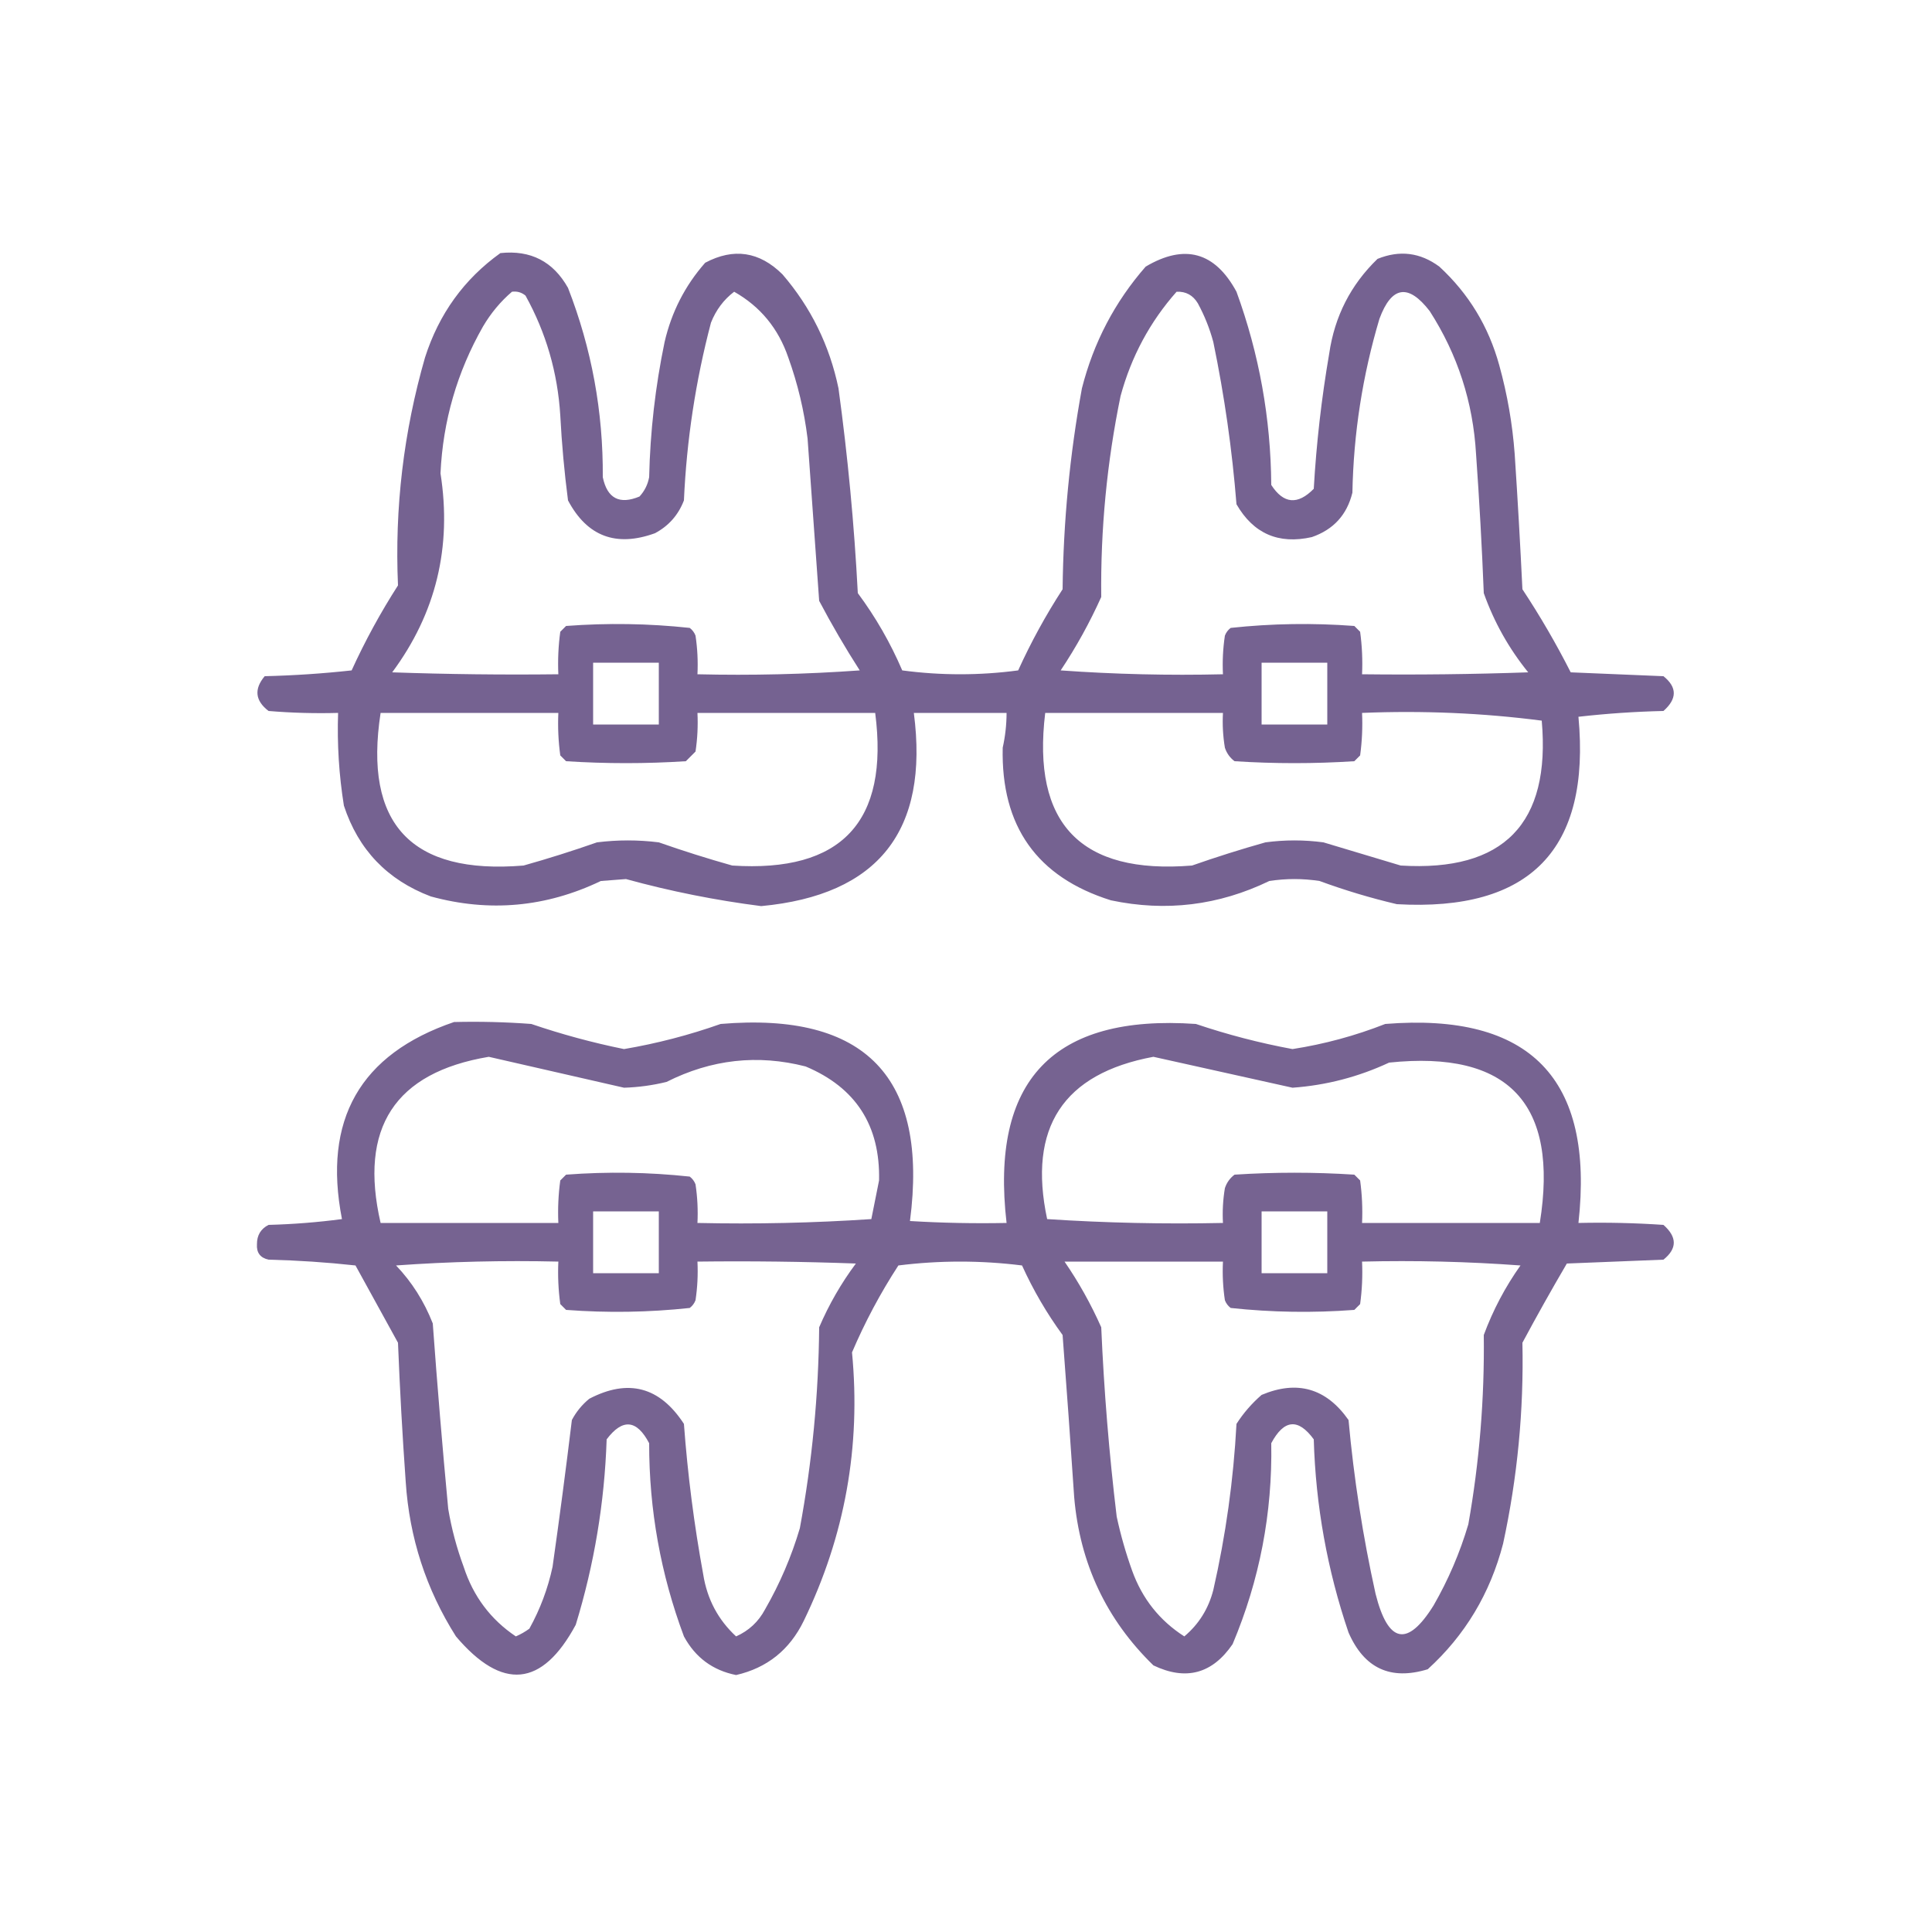 <svg xmlns="http://www.w3.org/2000/svg" xmlns:xlink="http://www.w3.org/1999/xlink" width="500px" height="500px" style="shape-rendering:geometricPrecision; text-rendering:geometricPrecision; image-rendering:optimizeQuality; fill-rule:evenodd; clip-rule:evenodd"><g><path style="opacity:0.916" fill="#695487" d="M 129.5,65.5 C 137.326,64.663 143.16,67.663 147,74.5C 153.12,90.219 156.12,106.552 156,123.5C 157.148,128.991 160.314,130.657 165.5,128.5C 166.806,127.088 167.64,125.421 168,123.5C 168.265,111.71 169.599,100.043 172,88.5C 173.794,80.743 177.294,73.91 182.5,68C 189.873,64.089 196.54,65.089 202.5,71C 209.85,79.535 214.684,89.368 217,100.5C 219.41,118.124 221.077,135.79 222,153.5C 226.592,159.677 230.425,166.344 233.5,173.5C 243.5,174.833 253.5,174.833 263.5,173.5C 266.811,166.211 270.644,159.211 275,152.5C 275.191,135.014 276.858,117.681 280,100.5C 283.018,88.627 288.518,78.127 296.5,69C 306.589,63.03 314.423,65.197 320,75.5C 325.875,91.614 328.875,108.281 329,125.5C 332.171,130.414 335.837,130.747 340,126.5C 340.674,114.753 342.007,103.086 344,91.5C 345.398,81.87 349.565,73.703 356.5,67C 362.226,64.675 367.56,65.342 372.5,69C 380.079,75.983 385.245,84.483 388,94.5C 390.089,102.034 391.422,109.7 392,117.5C 392.772,129.161 393.438,140.827 394,152.5C 398.566,159.408 402.732,166.574 406.5,174C 414.5,174.333 422.5,174.667 430.5,175C 434.064,177.855 434.064,180.855 430.5,184C 423.144,184.169 415.811,184.669 408.5,185.5C 411.704,219.798 396.037,235.965 361.5,234C 354.718,232.406 348.052,230.406 341.5,228C 337.167,227.333 332.833,227.333 328.5,228C 315.39,234.339 301.723,236.006 287.5,233C 268.37,227.003 259.037,213.836 259.5,193.5C 260.162,190.532 260.495,187.532 260.5,184.5C 252.5,184.5 244.5,184.5 236.5,184.5C 240.486,214.991 227.32,231.658 197,234.5C 185.138,232.987 173.471,230.653 162,227.5C 159.833,227.667 157.667,227.833 155.5,228C 141.306,234.803 126.639,236.136 111.5,232C 100.241,227.741 92.741,219.908 89,208.5C 87.725,200.553 87.225,192.553 87.5,184.5C 81.491,184.666 75.491,184.499 69.5,184C 66.034,181.339 65.701,178.339 68.5,175C 76.079,174.816 83.579,174.316 91,173.5C 94.477,165.878 98.477,158.545 103,151.5C 102.119,131.423 104.453,111.756 110,92.5C 113.61,81.23 120.11,72.23 129.5,65.5 Z M 132.5,75.5 C 133.822,75.33 134.989,75.663 136,76.5C 141.318,86.098 144.318,96.431 145,107.5C 145.383,114.86 146.05,122.193 147,129.5C 151.931,138.814 159.431,141.647 169.5,138C 173.058,136.108 175.558,133.275 177,129.5C 177.699,113.905 180.032,98.571 184,83.5C 185.308,80.208 187.308,77.541 190,75.5C 196.768,79.331 201.434,84.998 204,92.5C 206.454,99.314 208.12,106.314 209,113.5C 210,127.5 211,141.5 212,155.5C 215.234,161.632 218.734,167.632 222.5,173.5C 208.516,174.499 194.516,174.833 180.5,174.5C 180.665,171.15 180.498,167.817 180,164.5C 179.692,163.692 179.192,163.025 178.5,162.5C 167.88,161.357 157.214,161.19 146.5,162C 146,162.5 145.5,163 145,163.5C 144.501,167.152 144.335,170.818 144.5,174.5C 130.163,174.667 115.829,174.5 101.5,174C 112.823,158.737 116.989,141.57 114,122.5C 114.63,108.943 118.297,96.277 125,84.5C 127.053,81.019 129.553,78.019 132.5,75.5 Z M 304.5,75.5 C 306.903,75.393 308.736,76.393 310,78.5C 311.725,81.674 313.058,85.007 314,88.5C 316.877,102.395 318.877,116.395 320,130.5C 324.386,138.108 330.886,140.942 339.5,139C 345.098,137.069 348.598,133.236 350,127.5C 350.296,112.165 352.629,97.165 357,82.5C 360.142,74.007 364.475,73.341 370,80.5C 377.23,91.744 381.23,104.078 382,117.5C 382.857,129.489 383.523,141.489 384,153.5C 386.665,160.997 390.498,167.831 395.5,174C 381.171,174.5 366.837,174.667 352.5,174.5C 352.665,170.818 352.499,167.152 352,163.5C 351.5,163 351,162.5 350.5,162C 339.786,161.19 329.12,161.357 318.5,162.5C 317.808,163.025 317.308,163.692 317,164.5C 316.502,167.817 316.335,171.15 316.5,174.5C 302.484,174.833 288.484,174.499 274.5,173.5C 278.522,167.457 282.022,161.123 285,154.5C 284.805,136.974 286.472,119.641 290,102.5C 292.767,92.294 297.6,83.294 304.5,75.5 Z M 153.5,171.5 C 159.167,171.5 164.833,171.5 170.5,171.5C 170.5,176.833 170.5,182.167 170.5,187.5C 164.833,187.5 159.167,187.5 153.5,187.5C 153.5,182.167 153.5,176.833 153.5,171.5 Z M 326.5,171.5 C 332.167,171.5 337.833,171.5 343.5,171.5C 343.5,176.833 343.5,182.167 343.5,187.5C 337.833,187.5 332.167,187.5 326.5,187.5C 326.5,182.167 326.5,176.833 326.5,171.5 Z M 98.5,184.5 C 113.833,184.5 129.167,184.5 144.5,184.5C 144.335,188.182 144.501,191.848 145,195.5C 145.5,196 146,196.5 146.5,197C 156.833,197.667 167.167,197.667 177.5,197C 178.333,196.167 179.167,195.333 180,194.5C 180.498,191.183 180.665,187.85 180.5,184.5C 195.833,184.5 211.167,184.5 226.5,184.5C 230.144,212.689 217.81,225.855 189.5,224C 183.095,222.198 176.761,220.198 170.5,218C 165.167,217.333 159.833,217.333 154.5,218C 148.239,220.198 141.905,222.198 135.5,224C 106.41,226.412 94.076,213.245 98.5,184.5 Z M 270.5,184.5 C 285.833,184.5 301.167,184.5 316.5,184.5C 316.335,187.518 316.502,190.518 317,193.5C 317.465,194.931 318.299,196.097 319.5,197C 329.833,197.667 340.167,197.667 350.5,197C 351,196.5 351.5,196 352,195.5C 352.499,191.848 352.665,188.182 352.5,184.5C 368.242,183.858 383.742,184.525 399,186.5C 401.356,213.144 389.189,225.644 362.5,224C 355.843,222.007 349.176,220.007 342.5,218C 337.5,217.333 332.5,217.333 327.5,218C 321.095,219.802 314.761,221.802 308.5,224C 279.683,226.35 267.017,213.183 270.5,184.5 Z"></path></g><g><path style="opacity:0.914" fill="#695487" d="M 117.5,264.5 C 124.175,264.334 130.842,264.5 137.5,265C 145.393,267.689 153.393,269.855 161.5,271.5C 170.015,270.051 178.348,267.884 186.5,265C 224.004,261.836 240.338,278.836 235.5,316C 243.827,316.5 252.16,316.666 260.5,316.5C 256.223,279.612 272.557,262.445 309.5,265C 317.691,267.766 326.025,269.932 334.5,271.5C 342.731,270.22 350.731,268.053 358.5,265C 396,261.999 412.666,279.166 408.5,316.5C 415.841,316.334 423.174,316.5 430.5,317C 434.064,320.145 434.064,323.145 430.5,326C 422.167,326.333 413.833,326.667 405.5,327C 401.54,333.752 397.707,340.586 394,347.5C 394.376,365.042 392.709,382.375 389,399.5C 385.654,412.381 379.154,423.215 369.5,432C 359.89,434.946 353.057,431.78 349,422.5C 343.496,406.314 340.496,389.648 340,372.5C 335.969,366.985 332.302,367.318 329,373.5C 329.32,391.588 325.987,408.922 319,425.5C 313.739,433.19 306.906,435.024 298.5,431C 286.312,419.139 279.478,404.639 278,387.5C 277.066,373.494 276.066,359.494 275,345.5C 270.902,339.889 267.402,333.889 264.5,327.5C 253.833,326.167 243.167,326.167 232.5,327.5C 227.846,334.653 223.846,342.153 220.5,350C 222.831,374.351 218.665,397.518 208,419.5C 204.349,426.993 198.515,431.66 190.5,433.5C 184.45,432.287 179.95,428.954 177,423.5C 170.984,407.405 167.984,390.739 168,373.5C 164.787,367.38 161.12,367.047 157,372.5C 156.454,388.872 153.788,404.872 149,420.5C 140.318,436.627 129.985,437.627 118,423.5C 110.282,411.304 105.949,397.971 105,383.5C 104.143,371.511 103.477,359.511 103,347.5C 99.333,340.833 95.667,334.167 92,327.5C 84.579,326.684 77.079,326.184 69.5,326C 67.354,325.521 66.354,324.188 66.5,322C 66.484,319.695 67.484,318.028 69.5,317C 75.859,316.831 82.193,316.331 88.5,315.5C 83.496,289.815 93.162,272.815 117.5,264.5 Z M 126.5,273.5 C 138.176,276.171 149.842,278.837 161.5,281.5C 165.22,281.384 168.887,280.884 172.5,280C 184.095,274.15 196.095,272.817 208.5,276C 221.487,281.458 227.82,291.292 227.5,305.5C 226.833,308.833 226.167,312.167 225.5,315.5C 210.515,316.499 195.515,316.833 180.5,316.5C 180.665,313.15 180.498,309.817 180,306.5C 179.692,305.692 179.192,305.025 178.5,304.5C 167.88,303.357 157.214,303.19 146.5,304C 146,304.5 145.5,305 145,305.5C 144.501,309.152 144.335,312.818 144.5,316.5C 129.167,316.5 113.833,316.5 98.5,316.5C 92.836,291.907 102.169,277.573 126.5,273.5 Z M 298.5,273.5 C 310.502,276.168 322.502,278.835 334.5,281.5C 343.224,280.871 351.557,278.704 359.5,275C 390.45,271.787 403.45,285.62 398.5,316.5C 383.167,316.5 367.833,316.5 352.5,316.5C 352.665,312.818 352.499,309.152 352,305.5C 351.5,305 351,304.5 350.5,304C 340.167,303.333 329.833,303.333 319.5,304C 318.299,304.903 317.465,306.069 317,307.5C 316.502,310.482 316.335,313.482 316.5,316.5C 301.255,316.824 286.089,316.491 271,315.5C 265.97,291.841 275.136,277.841 298.5,273.5 Z M 153.5,313.5 C 159.167,313.5 164.833,313.5 170.5,313.5C 170.5,318.833 170.5,324.167 170.5,329.5C 164.833,329.5 159.167,329.5 153.5,329.5C 153.5,324.167 153.5,318.833 153.5,313.5 Z M 326.5,313.5 C 332.167,313.5 337.833,313.5 343.5,313.5C 343.5,318.833 343.5,324.167 343.5,329.5C 337.833,329.5 332.167,329.5 326.5,329.5C 326.5,324.167 326.5,318.833 326.5,313.5 Z M 102.5,327.5 C 116.323,326.504 130.323,326.171 144.5,326.5C 144.335,330.182 144.501,333.848 145,337.5C 145.5,338 146,338.5 146.5,339C 157.214,339.81 167.88,339.643 178.5,338.5C 179.192,337.975 179.692,337.308 180,336.5C 180.498,333.183 180.665,329.85 180.5,326.5C 194.171,326.333 207.837,326.5 221.5,327C 217.702,332.092 214.535,337.592 212,343.5C 211.846,360.996 210.179,378.33 207,395.5C 204.826,402.848 201.826,409.848 198,416.5C 196.305,419.695 193.805,422.028 190.5,423.5C 185.852,419.208 183.019,413.874 182,407.5C 179.631,394.575 177.964,381.575 177,368.5C 170.754,358.897 162.587,356.731 152.5,362C 150.622,363.543 149.122,365.376 148,367.5C 146.466,380.162 144.8,392.829 143,405.5C 141.789,411.132 139.789,416.466 137,421.5C 135.915,422.293 134.748,422.96 133.5,423.5C 126.98,419.129 122.48,413.129 120,405.5C 118.198,400.625 116.865,395.625 116,390.5C 114.493,374.496 113.16,358.496 112,342.5C 109.76,336.791 106.593,331.791 102.5,327.5 Z M 275.5,326.5 C 289.167,326.5 302.833,326.5 316.5,326.5C 316.335,329.85 316.502,333.183 317,336.5C 317.308,337.308 317.808,337.975 318.5,338.5C 329.12,339.643 339.786,339.81 350.5,339C 351,338.5 351.5,338 352,337.5C 352.499,333.848 352.665,330.182 352.5,326.5C 366.183,326.167 379.85,326.501 393.5,327.5C 389.554,333.057 386.387,339.057 384,345.5C 384.203,361.971 382.869,378.304 380,394.5C 377.826,401.848 374.826,408.848 371,415.5C 364.242,426.338 359.242,425.338 356,412.5C 352.71,397.635 350.377,382.635 349,367.5C 343.238,359.282 335.738,357.115 326.5,361C 323.96,363.205 321.793,365.705 320,368.5C 319.229,383 317.229,397.334 314,411.5C 312.75,416.345 310.25,420.345 306.5,423.5C 300.109,419.409 295.609,413.742 293,406.5C 291.356,401.923 290.022,397.256 289,392.5C 287.04,376.225 285.707,359.891 285,343.5C 282.33,337.488 279.164,331.821 275.5,326.5 Z"></path></g></svg>